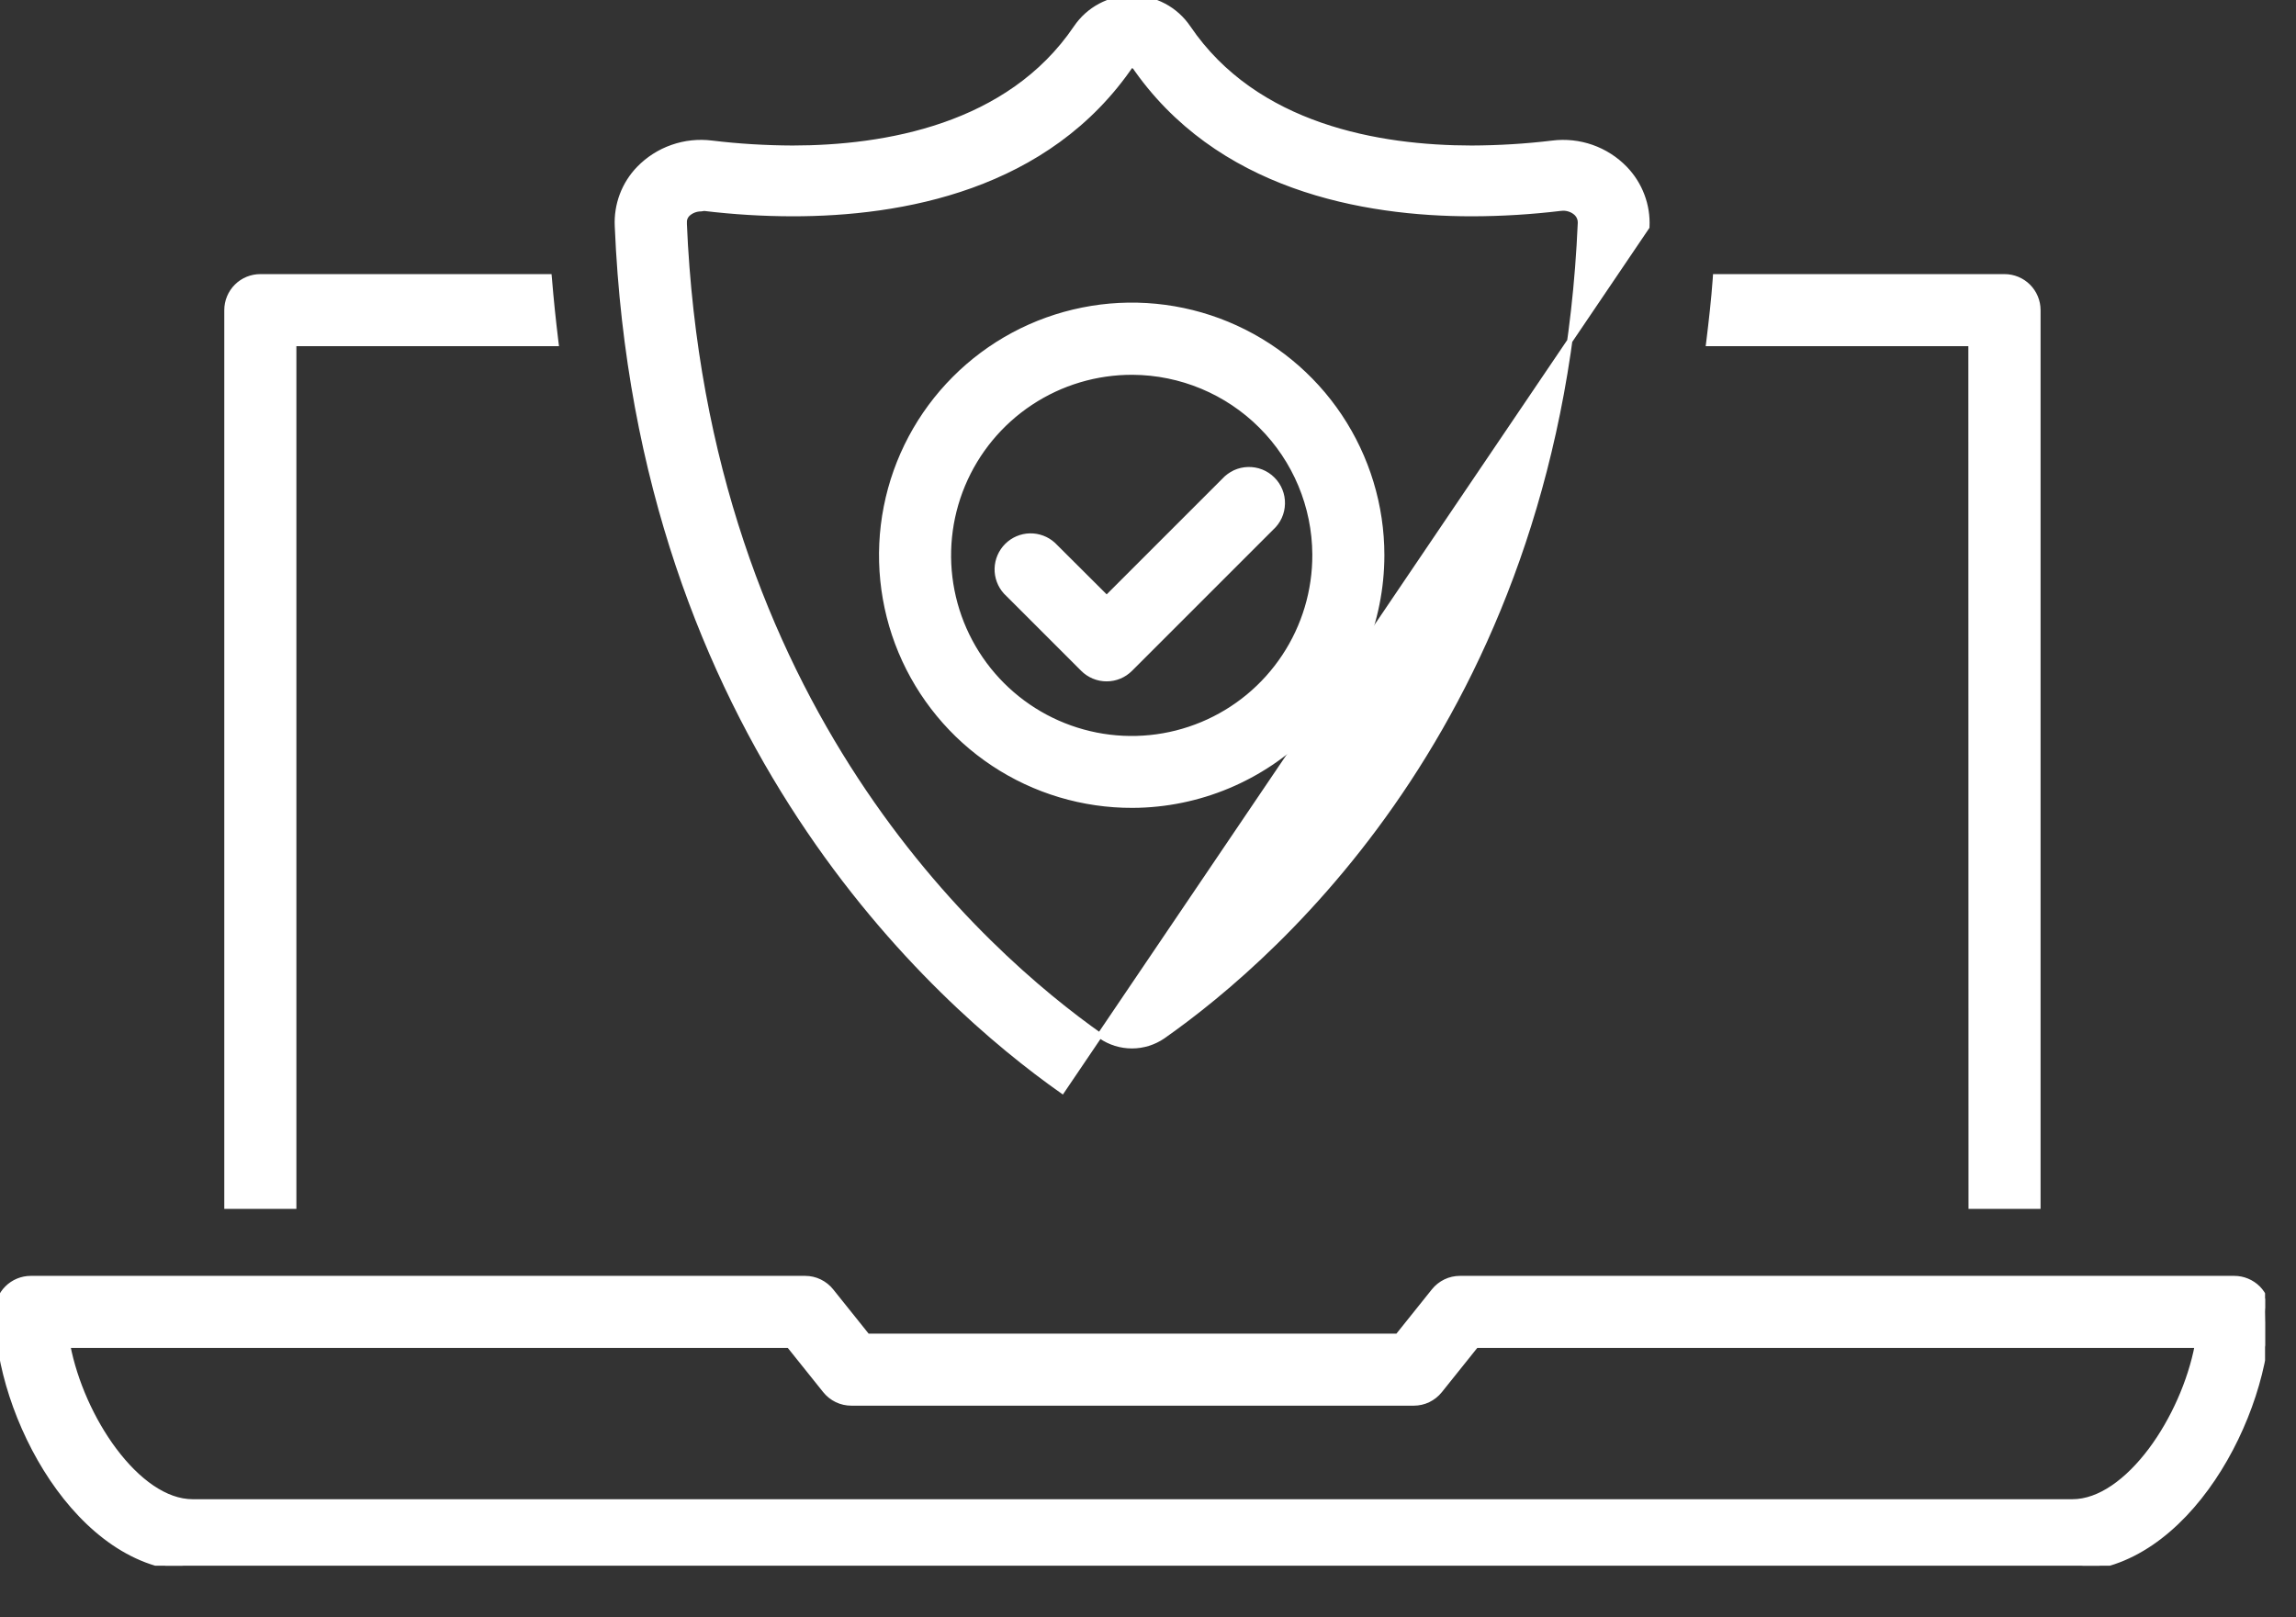 <svg width="44" height="31" viewBox="0 0 44 31" fill="none" xmlns="http://www.w3.org/2000/svg">
<rect x="0" y="0" width="44" height="31" fill="#333333" stroke="none"/>
<g clip-path="url(#clip0_202_6348)">
<path d="M11.831 4.335C12.245 14.162 17.93 19.2 20.356 20.909L31.561 4.35C31.571 4.144 31.539 3.939 31.466 3.747C31.394 3.555 31.282 3.379 31.14 3.232L31.14 3.232C30.962 3.048 30.744 2.909 30.503 2.824C30.262 2.74 30.005 2.712 29.751 2.744C29.238 2.806 28.721 2.837 28.204 2.839C26.43 2.838 24.061 2.434 22.771 0.534C22.652 0.358 22.492 0.213 22.305 0.114C22.117 0.014 21.908 -0.038 21.696 -0.038C21.484 -0.038 21.274 0.014 21.087 0.114C20.9 0.213 20.74 0.358 20.621 0.534C19.334 2.434 16.956 2.838 15.188 2.839C14.671 2.837 14.154 2.806 13.641 2.744C13.386 2.712 13.128 2.739 12.886 2.824C12.644 2.908 12.425 3.048 12.246 3.232L12.246 3.232C12.105 3.377 11.996 3.55 11.924 3.74C11.853 3.93 11.821 4.132 11.831 4.335ZM13.434 4.002L13.434 4.002L13.441 4.001L13.496 3.993C14.059 4.061 14.624 4.095 15.191 4.096H15.191C17.259 4.096 20.075 3.611 21.687 1.227L21.688 1.228L21.691 1.221C21.691 1.221 21.691 1.22 21.692 1.22C21.692 1.22 21.693 1.22 21.694 1.22L21.694 1.22L21.701 1.22C21.704 1.22 21.706 1.22 21.708 1.221C21.71 1.222 21.711 1.224 21.712 1.226L21.712 1.226L21.714 1.228C23.323 3.602 26.135 4.096 28.207 4.096H28.207C28.777 4.095 29.346 4.06 29.911 3.992L29.912 3.992C29.967 3.985 30.023 3.99 30.077 4.008C30.13 4.025 30.178 4.054 30.218 4.093C30.241 4.117 30.258 4.145 30.27 4.175C30.282 4.206 30.287 4.238 30.286 4.271C29.888 13.549 24.557 18.267 22.285 19.862C22.11 19.982 21.903 20.046 21.692 20.046C21.48 20.046 21.273 19.982 21.099 19.862C18.829 18.264 13.504 13.543 13.112 4.268L13.062 4.27L13.112 4.269C13.111 4.238 13.116 4.208 13.126 4.18C13.137 4.152 13.153 4.127 13.174 4.105C13.244 4.039 13.337 4.002 13.434 4.002Z" fill="white" stroke="white" stroke-width="0.1"/>
<path d="M26.48 10.643V10.643C26.48 9.694 26.198 8.767 25.671 7.978C25.144 7.19 24.394 6.576 23.517 6.213C22.641 5.851 21.676 5.757 20.746 5.944C19.816 6.13 18.962 6.588 18.293 7.26C17.623 7.932 17.168 8.788 16.985 9.719C16.802 10.649 16.9 11.614 17.265 12.489C17.631 13.364 18.248 14.112 19.038 14.636C19.829 15.161 20.757 15.438 21.706 15.435L21.705 15.385L21.706 15.435C22.973 15.429 24.186 14.921 25.081 14.023C25.975 13.125 26.478 11.91 26.48 10.643ZM19.748 7.719C20.328 7.334 21.009 7.131 21.705 7.134C22.63 7.139 23.516 7.509 24.17 8.163C24.825 8.817 25.194 9.703 25.199 10.628C25.202 11.324 24.999 12.005 24.614 12.585C24.23 13.165 23.682 13.618 23.039 13.886C22.397 14.154 21.69 14.225 21.007 14.09C20.324 13.955 19.697 13.62 19.205 13.128C18.713 12.636 18.378 12.009 18.243 11.326C18.108 10.644 18.179 9.936 18.447 9.294C18.715 8.652 19.168 8.103 19.748 7.719Z" fill="white" stroke="white" stroke-width="0.1"/>
<path d="M21.208 13.01L21.208 13.01C21.378 13.01 21.54 12.942 21.66 12.821C21.66 12.821 21.66 12.821 21.66 12.821L24.367 10.114C24.431 10.056 24.482 9.986 24.518 9.907C24.554 9.828 24.573 9.743 24.575 9.656C24.577 9.569 24.562 9.483 24.529 9.402C24.497 9.322 24.449 9.249 24.387 9.188C24.326 9.126 24.252 9.078 24.172 9.046C24.091 9.014 24.005 8.999 23.918 9.001C23.831 9.003 23.746 9.023 23.667 9.059C23.589 9.096 23.518 9.147 23.46 9.211L21.208 11.463L20.183 10.441L20.183 10.441L20.182 10.44C20.06 10.329 19.901 10.27 19.736 10.273C19.572 10.277 19.415 10.344 19.299 10.46C19.182 10.576 19.115 10.733 19.11 10.897C19.106 11.061 19.165 11.221 19.275 11.343L19.275 11.343L19.277 11.345L20.753 12.821C20.753 12.821 20.753 12.821 20.753 12.821C20.813 12.881 20.884 12.929 20.962 12.961C21.04 12.994 21.124 13.01 21.208 13.01Z" fill="white" stroke="white" stroke-width="0.1"/>
<path d="M5.58 23.121H5.63V23.071V6.585H10.6H10.656L10.649 6.529C10.602 6.142 10.561 5.75 10.528 5.349L10.524 5.304H10.478H4.989C4.819 5.304 4.656 5.371 4.536 5.491C4.416 5.611 4.348 5.774 4.348 5.944V23.071V23.121H4.398H5.58Z" fill="white" stroke="white" stroke-width="0.1"/>
<path d="M37.774 23.071L37.774 23.121H37.824H39.005H39.055V23.071V5.944C39.055 5.774 38.987 5.611 38.867 5.491C38.747 5.371 38.584 5.304 38.414 5.304H32.922H32.875L32.872 5.35C32.843 5.75 32.798 6.142 32.751 6.529L32.744 6.585H32.801H37.771L37.774 23.071Z" fill="white" stroke="white" stroke-width="0.1"/>
<path d="M15.429 24.505H15.429H0.591C0.421 24.505 0.258 24.572 0.138 24.692C0.017 24.812 -0.05 24.975 -0.05 25.145C-0.05 26.137 0.341 27.364 1.001 28.345C1.661 29.324 2.597 30.067 3.691 30.067H39.716C40.81 30.067 41.746 29.322 42.406 28.342C43.066 27.361 43.457 26.134 43.457 25.145C43.457 24.975 43.39 24.812 43.27 24.692C43.149 24.572 42.986 24.505 42.817 24.505L27.978 24.505L27.978 24.505C27.882 24.505 27.788 24.526 27.701 24.568C27.615 24.61 27.539 24.67 27.479 24.745L27.479 24.745L26.785 25.612H16.622L15.928 24.745L15.928 24.745C15.868 24.67 15.792 24.61 15.706 24.568C15.619 24.526 15.525 24.505 15.429 24.505ZM42.11 25.786C41.977 26.484 41.646 27.227 41.218 27.799C40.775 28.389 40.238 28.786 39.716 28.786H3.691C3.169 28.786 2.632 28.389 2.19 27.799C1.761 27.227 1.431 26.484 1.297 25.786H15.121L15.815 26.653L15.815 26.653C15.875 26.728 15.951 26.788 16.037 26.83C16.124 26.872 16.219 26.893 16.315 26.893H16.315H27.093H27.093C27.189 26.893 27.283 26.872 27.37 26.83C27.456 26.788 27.532 26.728 27.592 26.653L27.592 26.653L28.286 25.786H42.11Z" fill="white" stroke="white" stroke-width="0.1"/>
</g>
<defs>
<clipPath id="clip0_202_6348">
<rect width="43.407" height="30.01" fill="white"/>
</clipPath>
</defs>
</svg>
